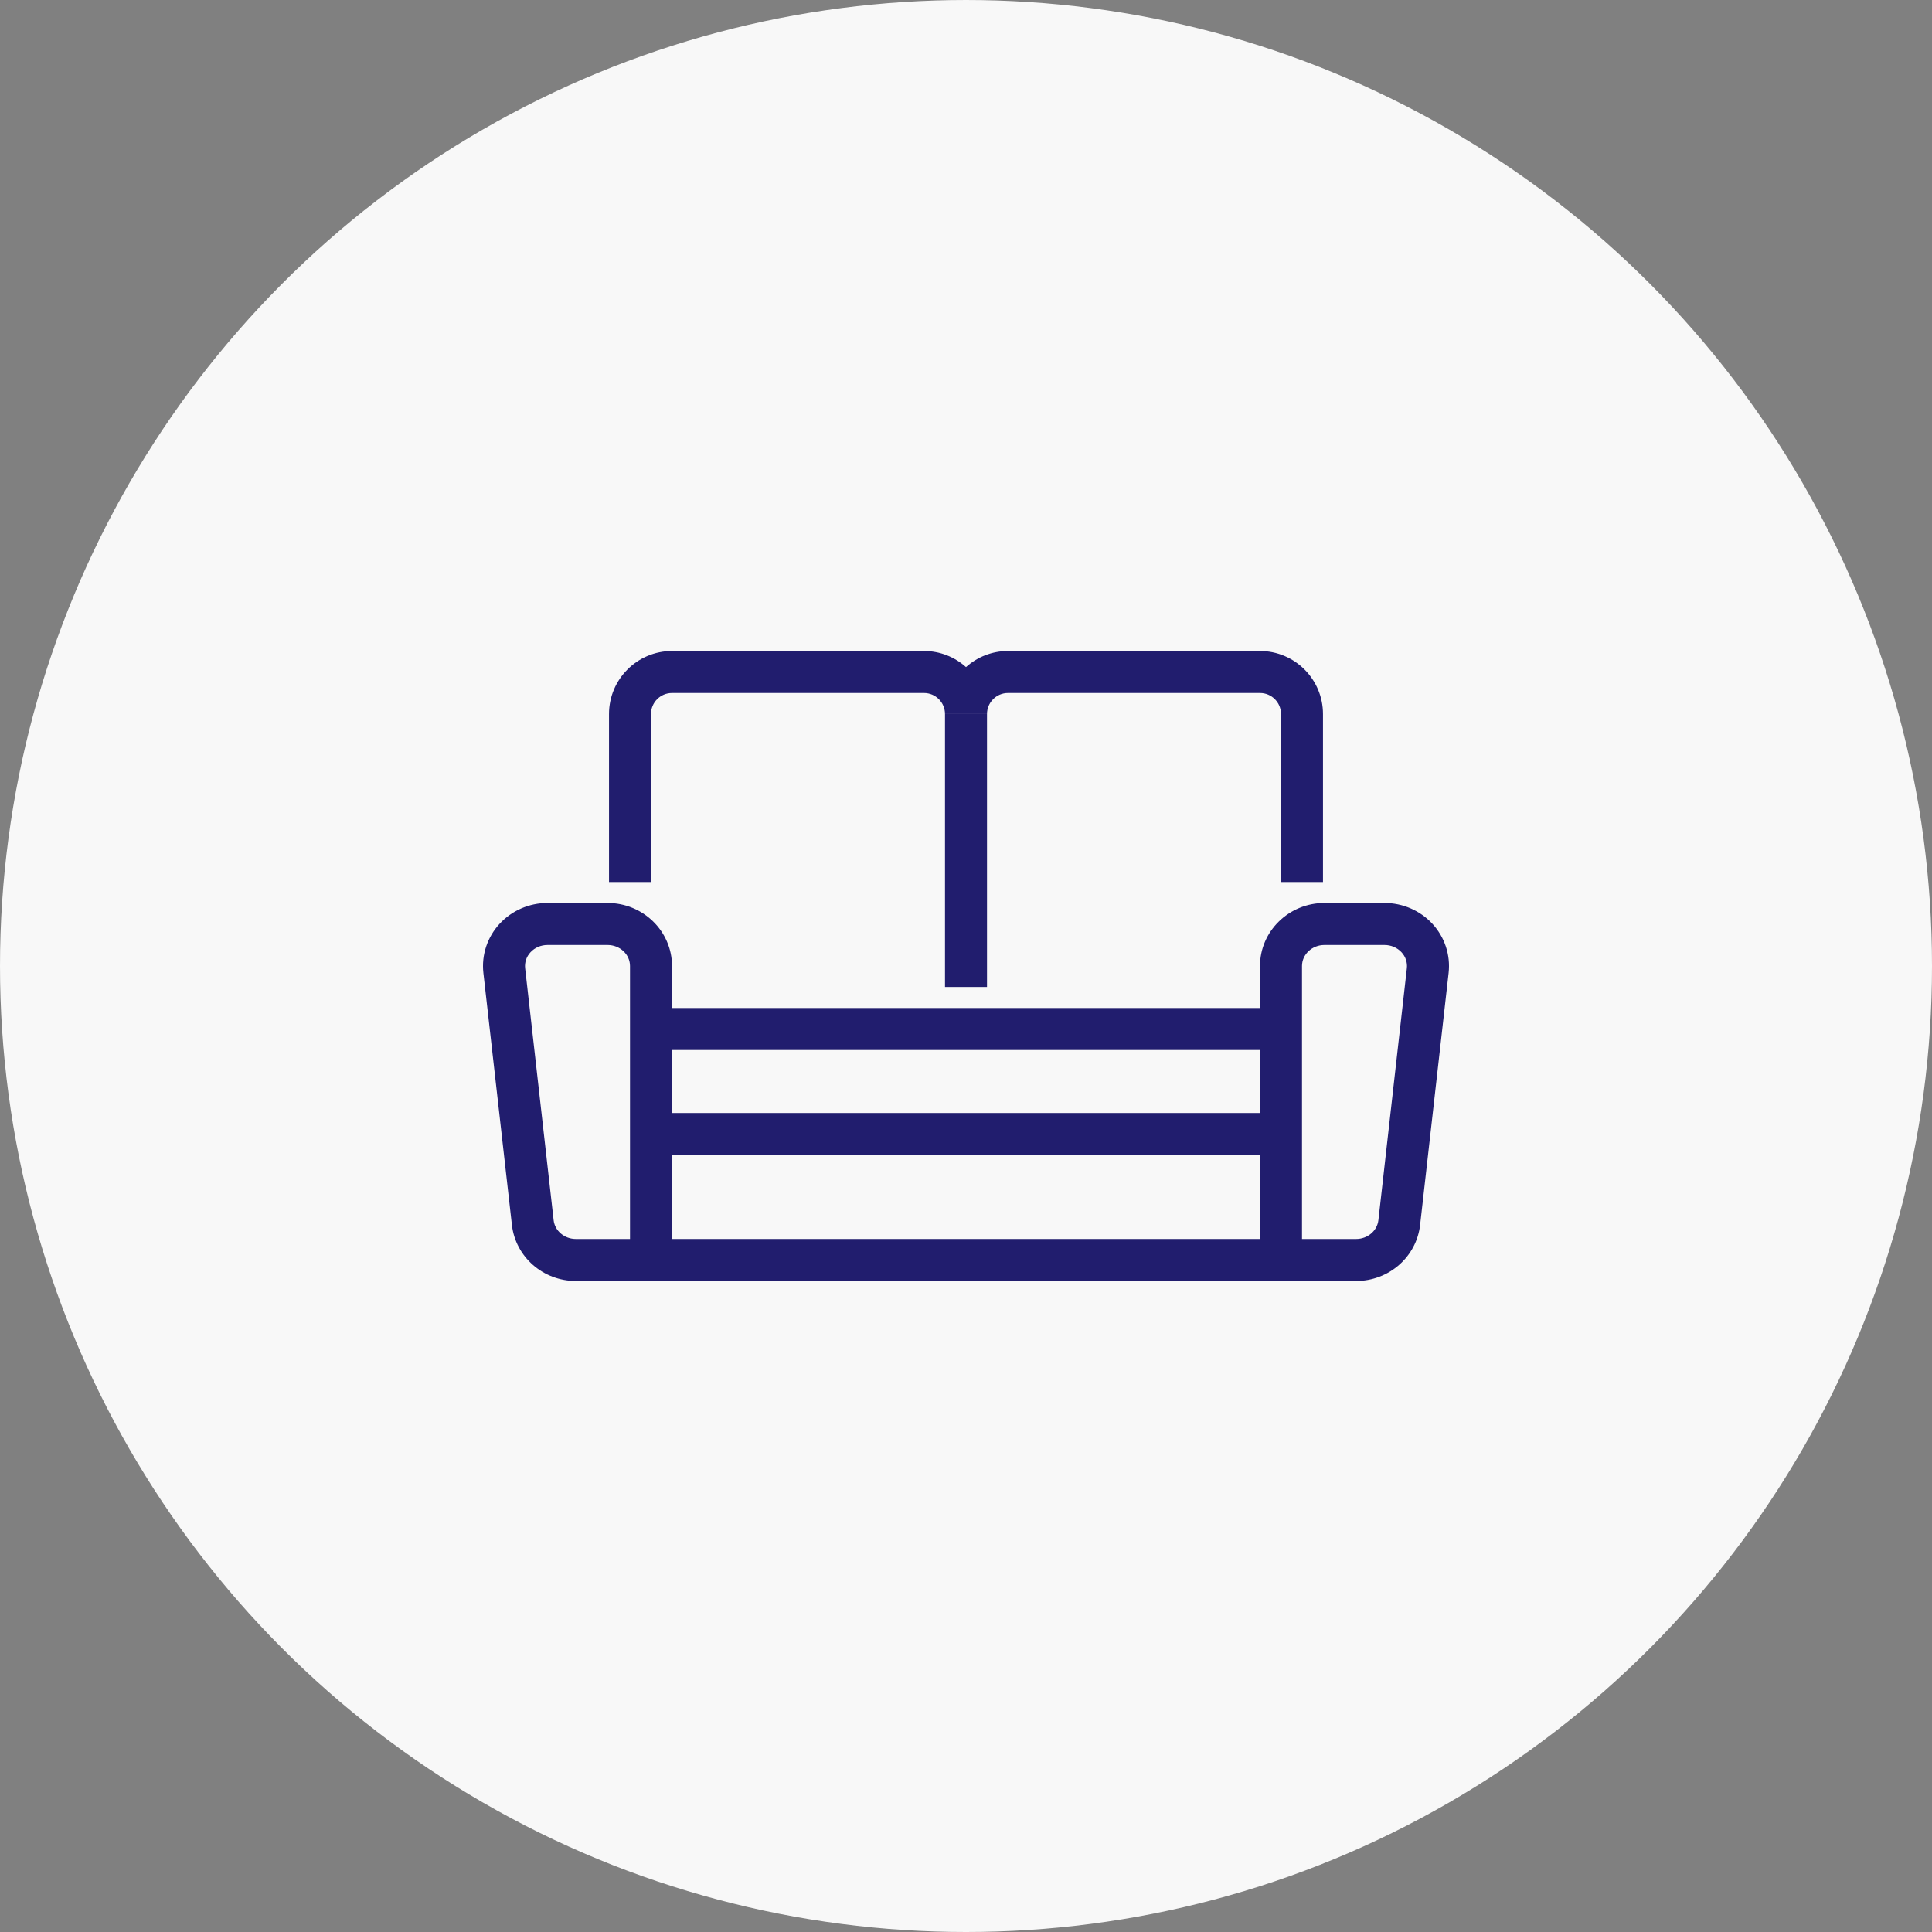 <?xml version="1.0" encoding="UTF-8"?>
<!DOCTYPE svg PUBLIC "-//W3C//DTD SVG 1.1//EN" "http://www.w3.org/Graphics/SVG/1.1/DTD/svg11.dtd">
<!-- Creator: CorelDRAW 2020 (64-Bit) -->
<svg xmlns="http://www.w3.org/2000/svg" xmlns:xlink="http://www.w3.org/1999/xlink" xmlns:xodm="http://www.corel.com/coreldraw/odm/2003" xml:space="preserve" width="42.333mm" height="42.333mm" version="1.1" style="shape-rendering:geometricPrecision; text-rendering:geometricPrecision; image-rendering:optimizeQuality; fill-rule:evenodd; clip-rule:evenodd" viewBox="0 0 4607.55 4607.55">
 <rect x="0" y="0" width="4607.55" height="4607.55" fill="#808080" stroke="none"/>
 <defs>
  <style type="text/css">
   <![CDATA[
    .fil0 {fill:#F8F8F8}
    .fil1 {fill:#211D6E;fill-rule:nonzero}
   ]]>
  </style>
 </defs>
 <g id="Слой_x0020_1">
  <circle class="fil0" cx="2303.78" cy="2303.78" r="2303.77"/>
  <g id="_1389514681264">
   <path class="fil1" d="M3105.09 2954.82l128.96 0c27.44,0 50.26,-19.29 53.23,-44.82l67.89 -600.97c1.57,-13.74 -3.09,-27.6 -12.81,-38.06 -10.17,-10.98 -24.89,-17.29 -40.37,-17.29l-143.44 0c-29.5,0 -53.47,22.49 -53.47,50.09l0 651.06zm128.96 100.17l-229.13 0 0 -751.22c0,-82.84 68.91,-150.24 153.64,-150.24l143.44 0c43.27,0 84.74,17.97 113.84,49.34 29.55,31.89 43.72,74.66 38.91,117.38l-67.96 601.02c-8.72,76.22 -74.32,133.72 -152.73,133.72z"/>
   <path class="fil1" d="M1305.55 2253.68c-15.48,0 -30.2,6.31 -40.37,17.29 -9.71,10.46 -14.37,24.33 -12.81,38.06l67.95 600.97c2.92,25.53 25.74,44.82 53.2,44.82l128.95 0 0 -651.06c0,-27.6 -23.99,-50.09 -53.48,-50.09l-143.44 0zm297.08 801.31l-229.11 0c-78.44,0 -144.04,-57.5 -152.71,-133.72l-68 -600.98c-4.81,-42.76 9.36,-85.54 38.91,-117.39 29.09,-31.4 70.56,-49.37 113.84,-49.37l143.44 0c84.73,0 153.64,67.4 153.64,150.24l0 751.22z"/>
   <polygon class="fil1" points="1552.55,3054.99 3055,3054.99 3055,2954.82 1552.55,2954.82 "/>
   <polygon class="fil1" points="1552.55,2754.49 3055,2754.49 3055,2654.34 1552.55,2654.34 "/>
   <polygon class="fil1" points="1552.55,2504.08 3055,2504.08 3055,2403.93 1552.55,2403.93 "/>
   <path class="fil1" d="M3155.15 2103.44l-100.15 0 0 -400.64c0,-27.6 -22.44,-50.09 -50.08,-50.09l-600.98 0c-27.65,0 -50.08,22.49 -50.08,50.09l-100.18 0c0,-27.6 -22.43,-50.09 -50.07,-50.09l-600.99 0c-27.63,0 -50.08,22.49 -50.08,50.09l0 400.64 -100.15 0 0 -400.64c0,-82.84 67.4,-150.24 150.23,-150.24l600.99 0c38.45,0 73.56,14.52 100.15,38.36 26.59,-23.84 61.7,-38.36 100.17,-38.36l600.98 0c82.83,0 150.23,67.4 150.23,150.24l0 400.64z"/>
   <polygon class="fil1" points="2253.69,2353.84 2353.86,2353.84 2353.86,1702.8 2253.69,1702.8 "/>
  </g>
 </g>
</svg>
